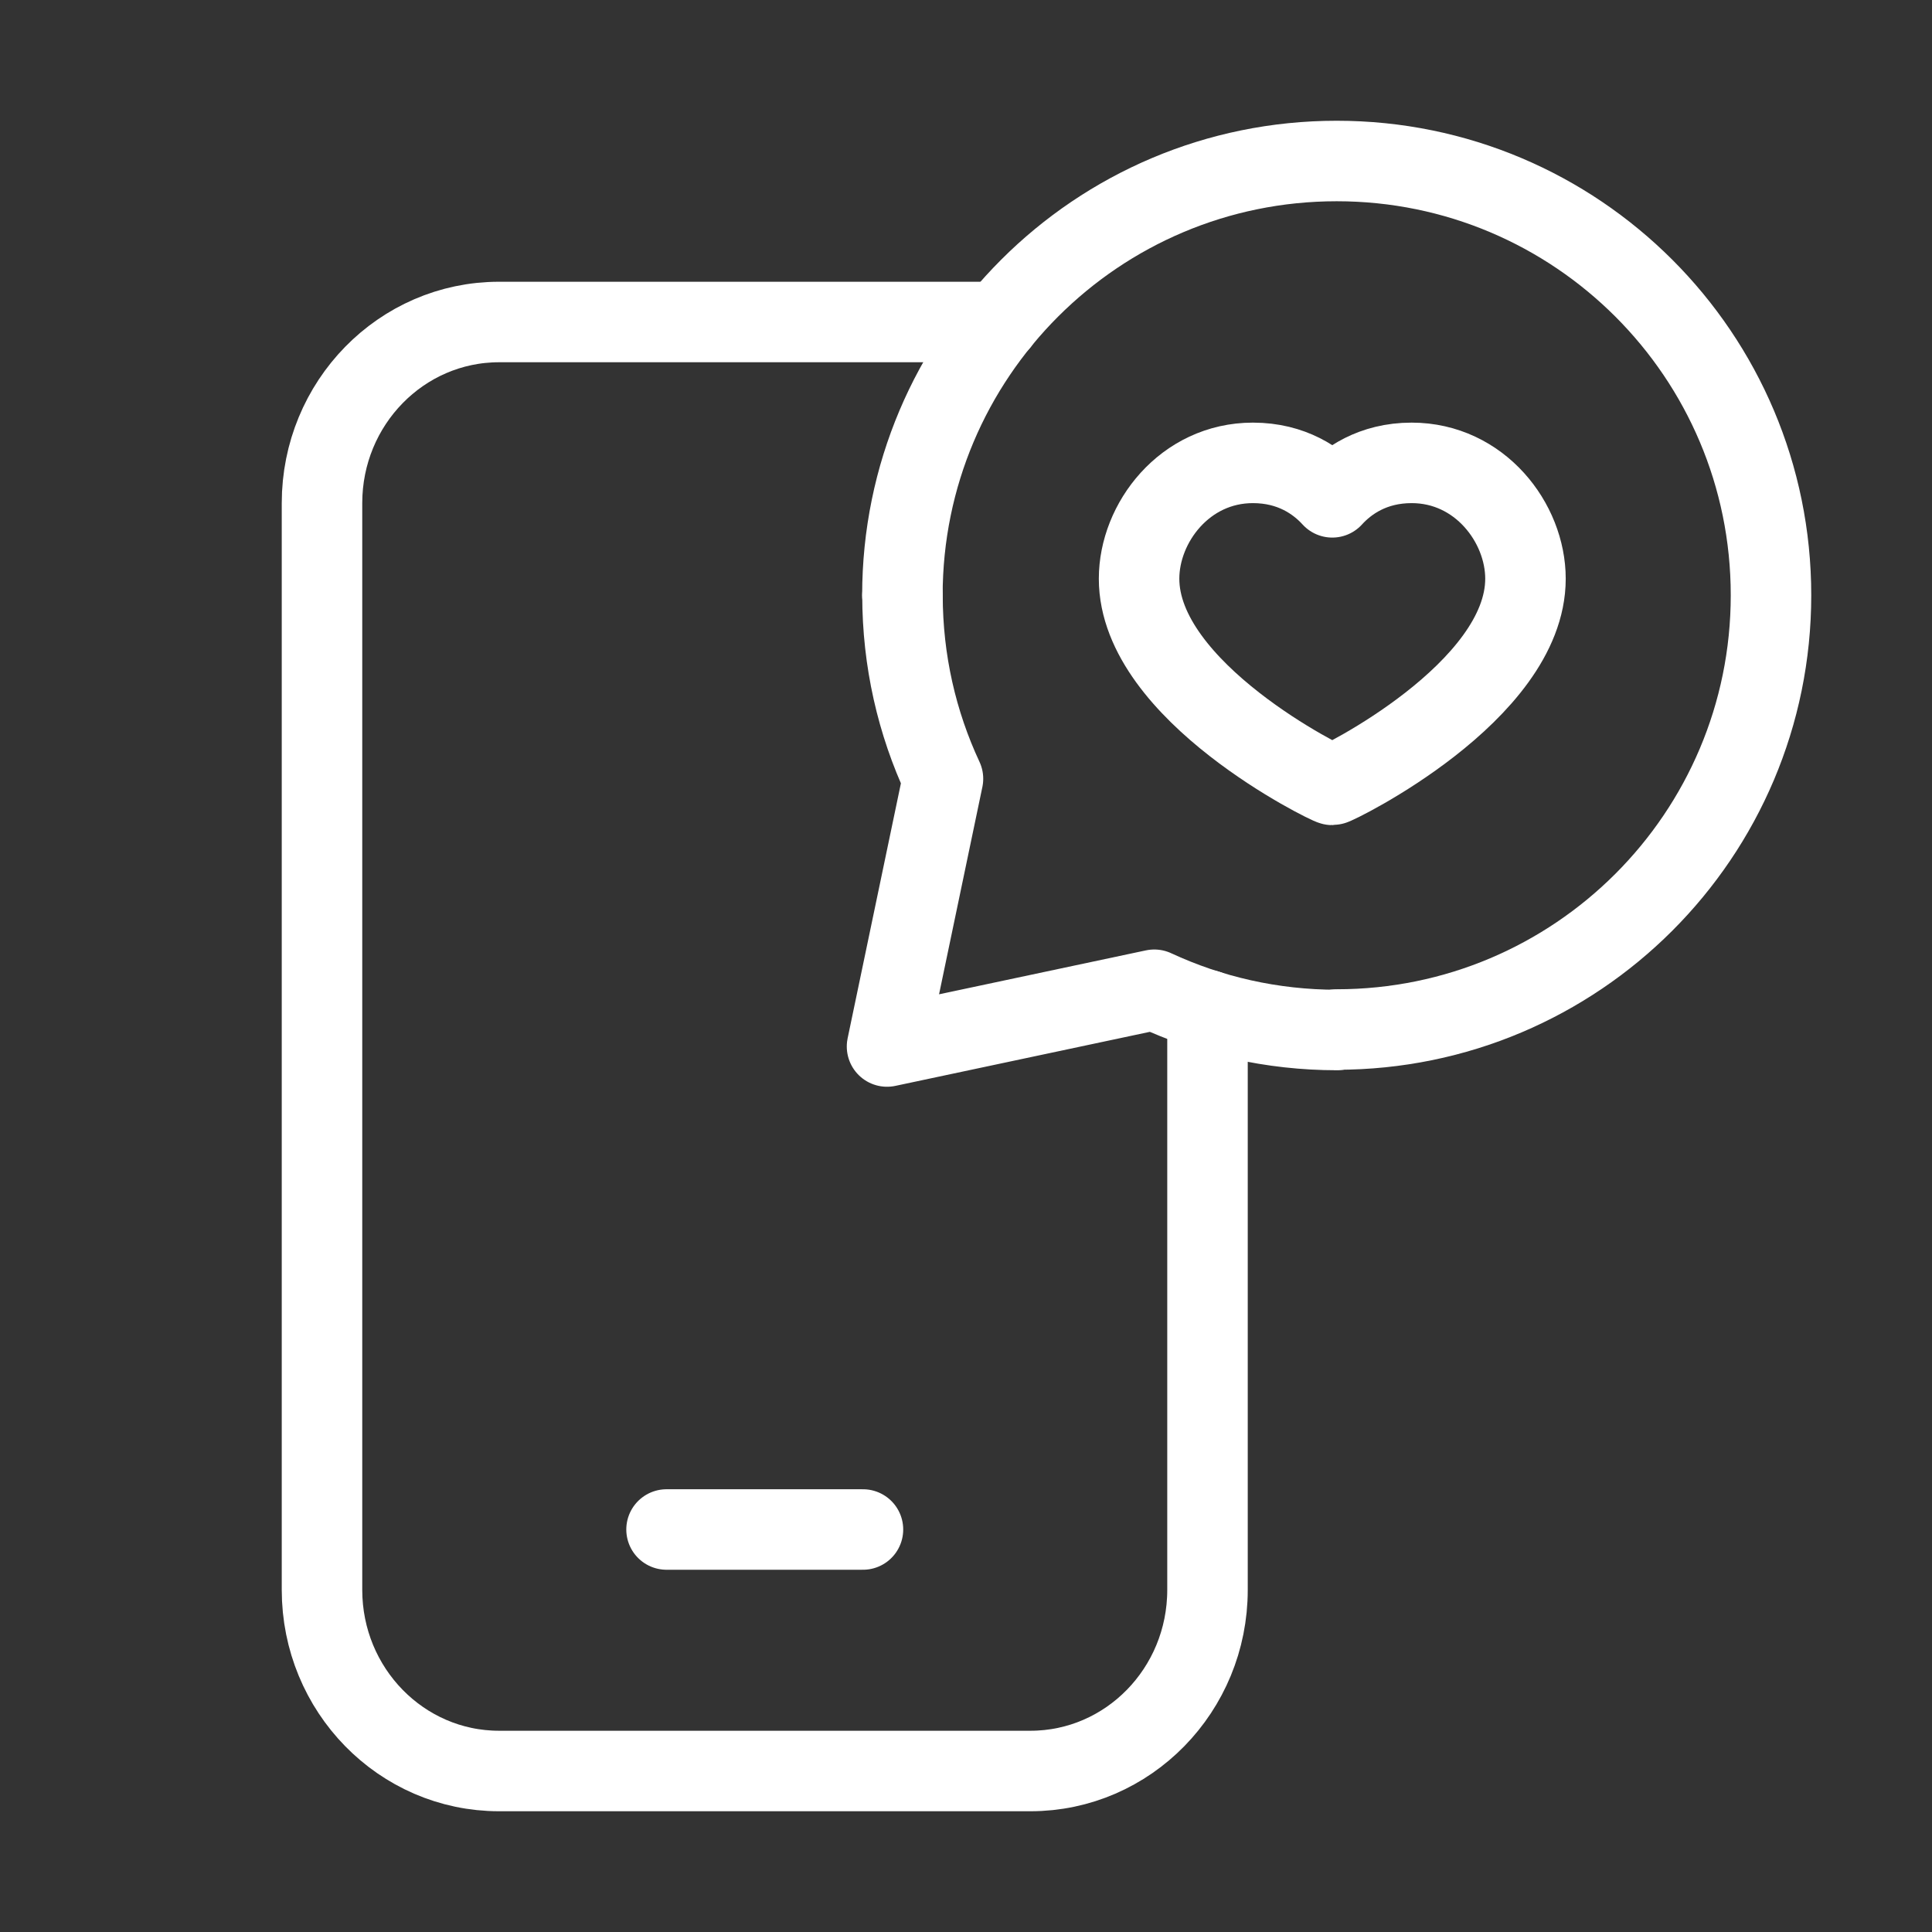<svg width="48" height="48" viewBox="0 0 48 48" fill="none" xmlns="http://www.w3.org/2000/svg">
<rect x="0" y="0" width="48" height="48" fill="#333333" stroke="none"/>
<path d="M35.072 11.5C36.764 11.5 37.9 12.99 37.9 14.378C37.9 17.194 33.186 19.5 33.1 19.5C33.014 19.5 28.3 17.194 28.3 14.378C28.3 12.99 29.436 11.5 31.128 11.5C32.096 11.5 32.732 11.952 33.1 12.356C33.468 11.952 34.104 11.5 35.072 11.5V11.5Z" stroke="white" stroke-width="2" stroke-linecap="round" stroke-linejoin="round"/>
<path d="M33.222 25.59C31.598 25.59 30.06 25.232 28.678 24.59L22.038 26L23.428 19.348C22.782 17.964 22.422 16.418 22.422 14.79" stroke="white" stroke-width="2" stroke-linecap="round" stroke-linejoin="round"/>
<path d="M33.21 25.578C39.168 25.578 44 20.748 44 14.788C44 8.828 39.17 4 33.21 4C27.25 4 22.42 8.83 22.42 14.79" stroke="white" stroke-width="2" stroke-linecap="round" stroke-linejoin="round"/>
<path d="M16.56 38H21.44" stroke="white" stroke-width="2" stroke-linecap="round" stroke-linejoin="round"/>
<path d="M30 25.098V39.5C30 41.986 28.03 44 25.6 44H12.4C9.97 44 8 41.986 8 39.5V12.5C8 10.014 9.97 8 12.4 8H24.826" stroke="white" stroke-width="2" stroke-linecap="round" stroke-linejoin="round"/>
</svg>
